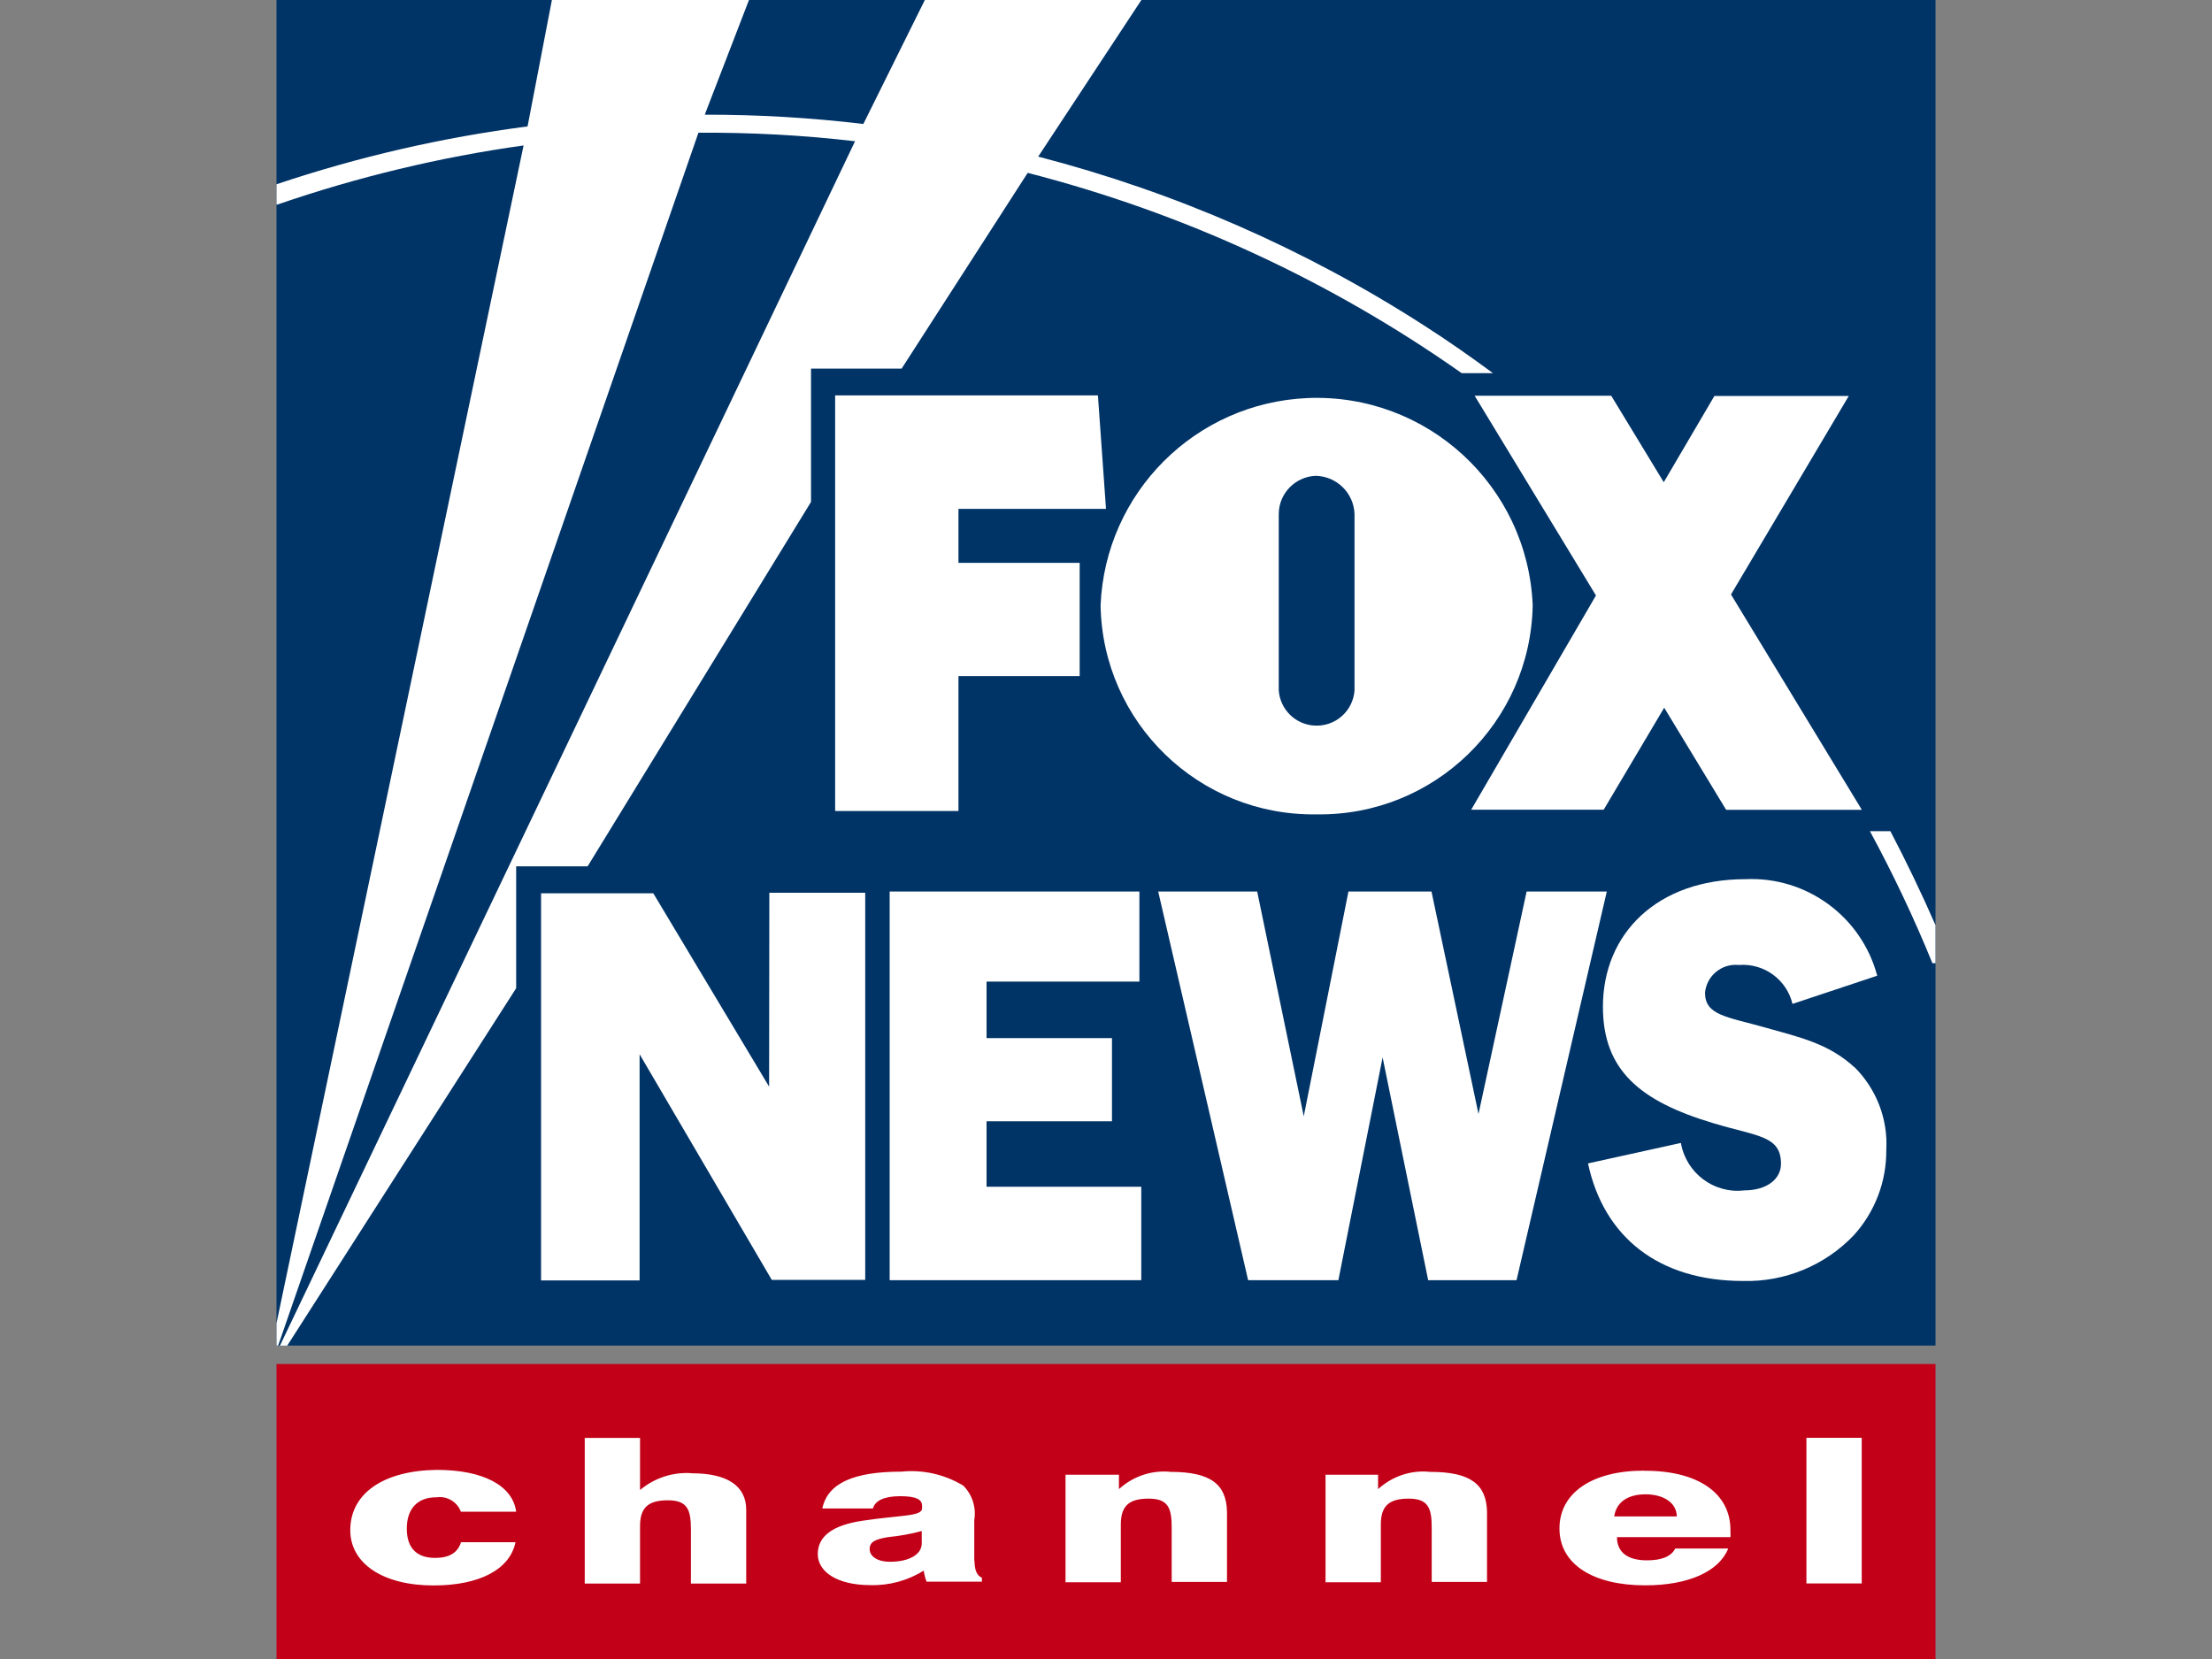 <svg xmlns="http://www.w3.org/2000/svg" id="Layer_1" data-name="Layer 1" viewBox="0 0 200 150"><rect x="0" y="0" width="200" height="150" fill="#808080" stroke="none"/><defs><style> .cls-1 { fill: #c20017; } .cls-1, .cls-2, .cls-3 { stroke-width: 0px; } .cls-2 { fill: #036; } .cls-3 { fill: #fff; } </style></defs><path class="cls-2" d="M25,0h150v121.66H25V0Z"></path><path class="cls-1" d="M25,123.33h150v26.67H25v-26.67Z"></path><g><path class="cls-3" d="M175,87.09h-.28c-1.66-4.08-3.55-8.06-5.65-11.94h1.85c1.46,2.79,2.82,5.62,4.08,8.5v3.44ZM25,16.66c7.38-2.48,14.98-4.23,22.7-5.23L49.9,0h17.82l-4,10.37c4.8-.01,9.58.27,14.34.84L83.62,0h19.58l-9.33,14.16c12.38,3.21,24.16,8.36,34.89,15.27,2.14,1.37,4.21,2.82,6.23,4.31h-2.83c-11.87-8.36-25.17-14.5-39.24-18.11l-11.4,17.7h-8.19v12.05l-20.2,32.95h-6.46v11.02l-20.7,32.32h-.66L77.31,12.77c-4.7-.55-9.44-.8-14.16-.77L25.15,121.66h-.15M25,119.64L47.34,13.15c-7.57,1.06-15.01,2.85-22.24,5.34h-.1"></path><path class="cls-3" d="M86.66,61.13h10.96v-10.24h-10.96v-4.88h13.34l-.73-10.26h-23.76v37.58h11.15v-12.19ZM133.01,73.21h11.99l5.47-9.22,5.6,9.23h12.27l-11.83-19.47,10.65-17.95h-12.15l-4.58,7.8-4.75-7.82h-12.35l10.97,18.06-11.28,19.37ZM119.07,73.63c10.6.15,19.32-8.31,19.51-18.91-.45-10.79-9.55-19.17-20.34-18.73-10.17.43-18.3,8.56-18.73,18.73.17,10.62,8.91,19.08,19.53,18.91h.04ZM115.62,46.47c.01-1.86,1.48-3.36,3.33-3.45,1.91.04,3.45,1.55,3.52,3.45v15.95c-.13,1.89-1.77,3.32-3.67,3.18-1.71-.12-3.06-1.48-3.18-3.18v-15.95ZM89.2,101.38h11.34v-7.52h-11.34v-5.11h13.82v-8.14h-22.58v35.14h22.75v-8.45h-13.99v-5.91ZM138.03,80.61l-4.35,20.11-4.25-20.11h-7.51l-4.04,20.32-4.21-20.32h-8.95l8.13,35.14h8.16l4-20.14,4.12,20.14h7.99l8.16-35.14h-7.24ZM167.66,96.49c-2.33-2.15-5-2.72-8-3.57-3.55-1-5.5-1.11-5.5-3.17.15-1.53,1.51-2.65,3.04-2.5h.02c2.26-.18,4.32,1.31,4.85,3.52l7.66-2.55c-1.42-5.34-6.38-8.98-11.9-8.73-8,0-12.9,4.92-12.9,11.54,0,5.72,3.33,8.54,10,10.53,3.98,1.2,6.1,1.11,6.1,3.67,0,1.35-1.25,2.4-3.33,2.4-2.74.32-5.25-1.57-5.72-4.29l-8.4,1.85c1.43,6.67,6.4,10.63,14.02,10.63,3.77.1,7.4-1.4,10-4.12,1.92-2.11,2.98-4.87,2.95-7.74.16-2.79-.9-5.51-2.88-7.48h.01,0ZM69.54,98.25l-10.47-17.48h-10.15v35h8.91v-20.45l11.95,20.4h8.45v-35h-8.67l-.02,17.53ZM39.42,135.39c.96-.17,1.91.38,2.25,1.29h5c-.32-2.37-3-3.78-7.18-3.78-4.79.06-7.82,2.11-7.82,5.45,0,3.04,2.99,5,7.52,5,4.18,0,6.91-1.45,7.42-3.91h-4.93c-.28.95-1.07,1.42-2.34,1.42-1.66,0-2.56-.89-2.56-2.65s.94-2.83,2.65-2.83h0ZM88.09,141.12v-3.68c.19-1.14-.18-2.31-1-3.12-1.68-1.01-3.63-1.46-5.59-1.26-4.31,0-6.67,1.04-7.15,3.33h4.58c.19-.72,1.03-1.11,2.47-1.11s1.97.3,1.97.86v.23c0,.75-1.88.6-5.4,1.13-2.68.4-4.03,1.4-4.03,3.01s1.76,2.81,4.75,2.81c1.7.05,3.39-.41,4.83-1.31.05.34.13.68.26,1h5v-.36c-.44-.17-.67-.68-.67-1.55v.04ZM83.34,139.55c0,1.03-1.2,1.66-2.88,1.66-1.12,0-1.83-.49-1.83-1.15s.52-.89,1.66-1.08c1.03-.1,2.05-.28,3.05-.55v1.12ZM105.77,133.07c-1.69-.15-3.35.43-4.6,1.57v-1.3h-4.83v9.72h5v-5.22c0-1.66.72-2.34,2.51-2.34s2.09.86,2.09,2.65v4.88h5v-6.35c-.06-2.45-1.43-3.6-5.11-3.6h-.06ZM62.53,133.2c-1.69-.12-3.36.43-4.66,1.52v-4.71h-5v13.17h5v-5.19c0-1.66.72-2.34,2.51-2.34s2.09.86,2.09,2.65v4.88h5v-6.67c0-2.16-1.71-3.3-4.89-3.3h-.05ZM129.2,133.07c-1.69-.15-3.35.43-4.6,1.57v-1.3h-4.75v9.72h5v-5.22c0-1.66.72-2.34,2.51-2.34s2.09.86,2.09,2.65v4.88h5v-6.35c-.06-2.45-1.45-3.6-5.14-3.6h-.12ZM148.63,132.97c-4.63,0-7.63,1.98-7.63,5.23s3.06,5.14,7.75,5.14c3.89,0,6.67-1.24,7.51-3.33h-4.79c-.35.7-1.2,1.07-2.55,1.07-1.76,0-2.72-.73-2.72-2.1h10.26c.01-.19.01-.38,0-.57.04-3.4-2.94-5.43-7.71-5.43h-.12ZM145.95,137.11c.19-1.3,1.24-2,2.83-2s2.81.73,2.83,2h-5.66ZM163.33,130v13.17h5v-13.17h-5Z"></path></g></svg>